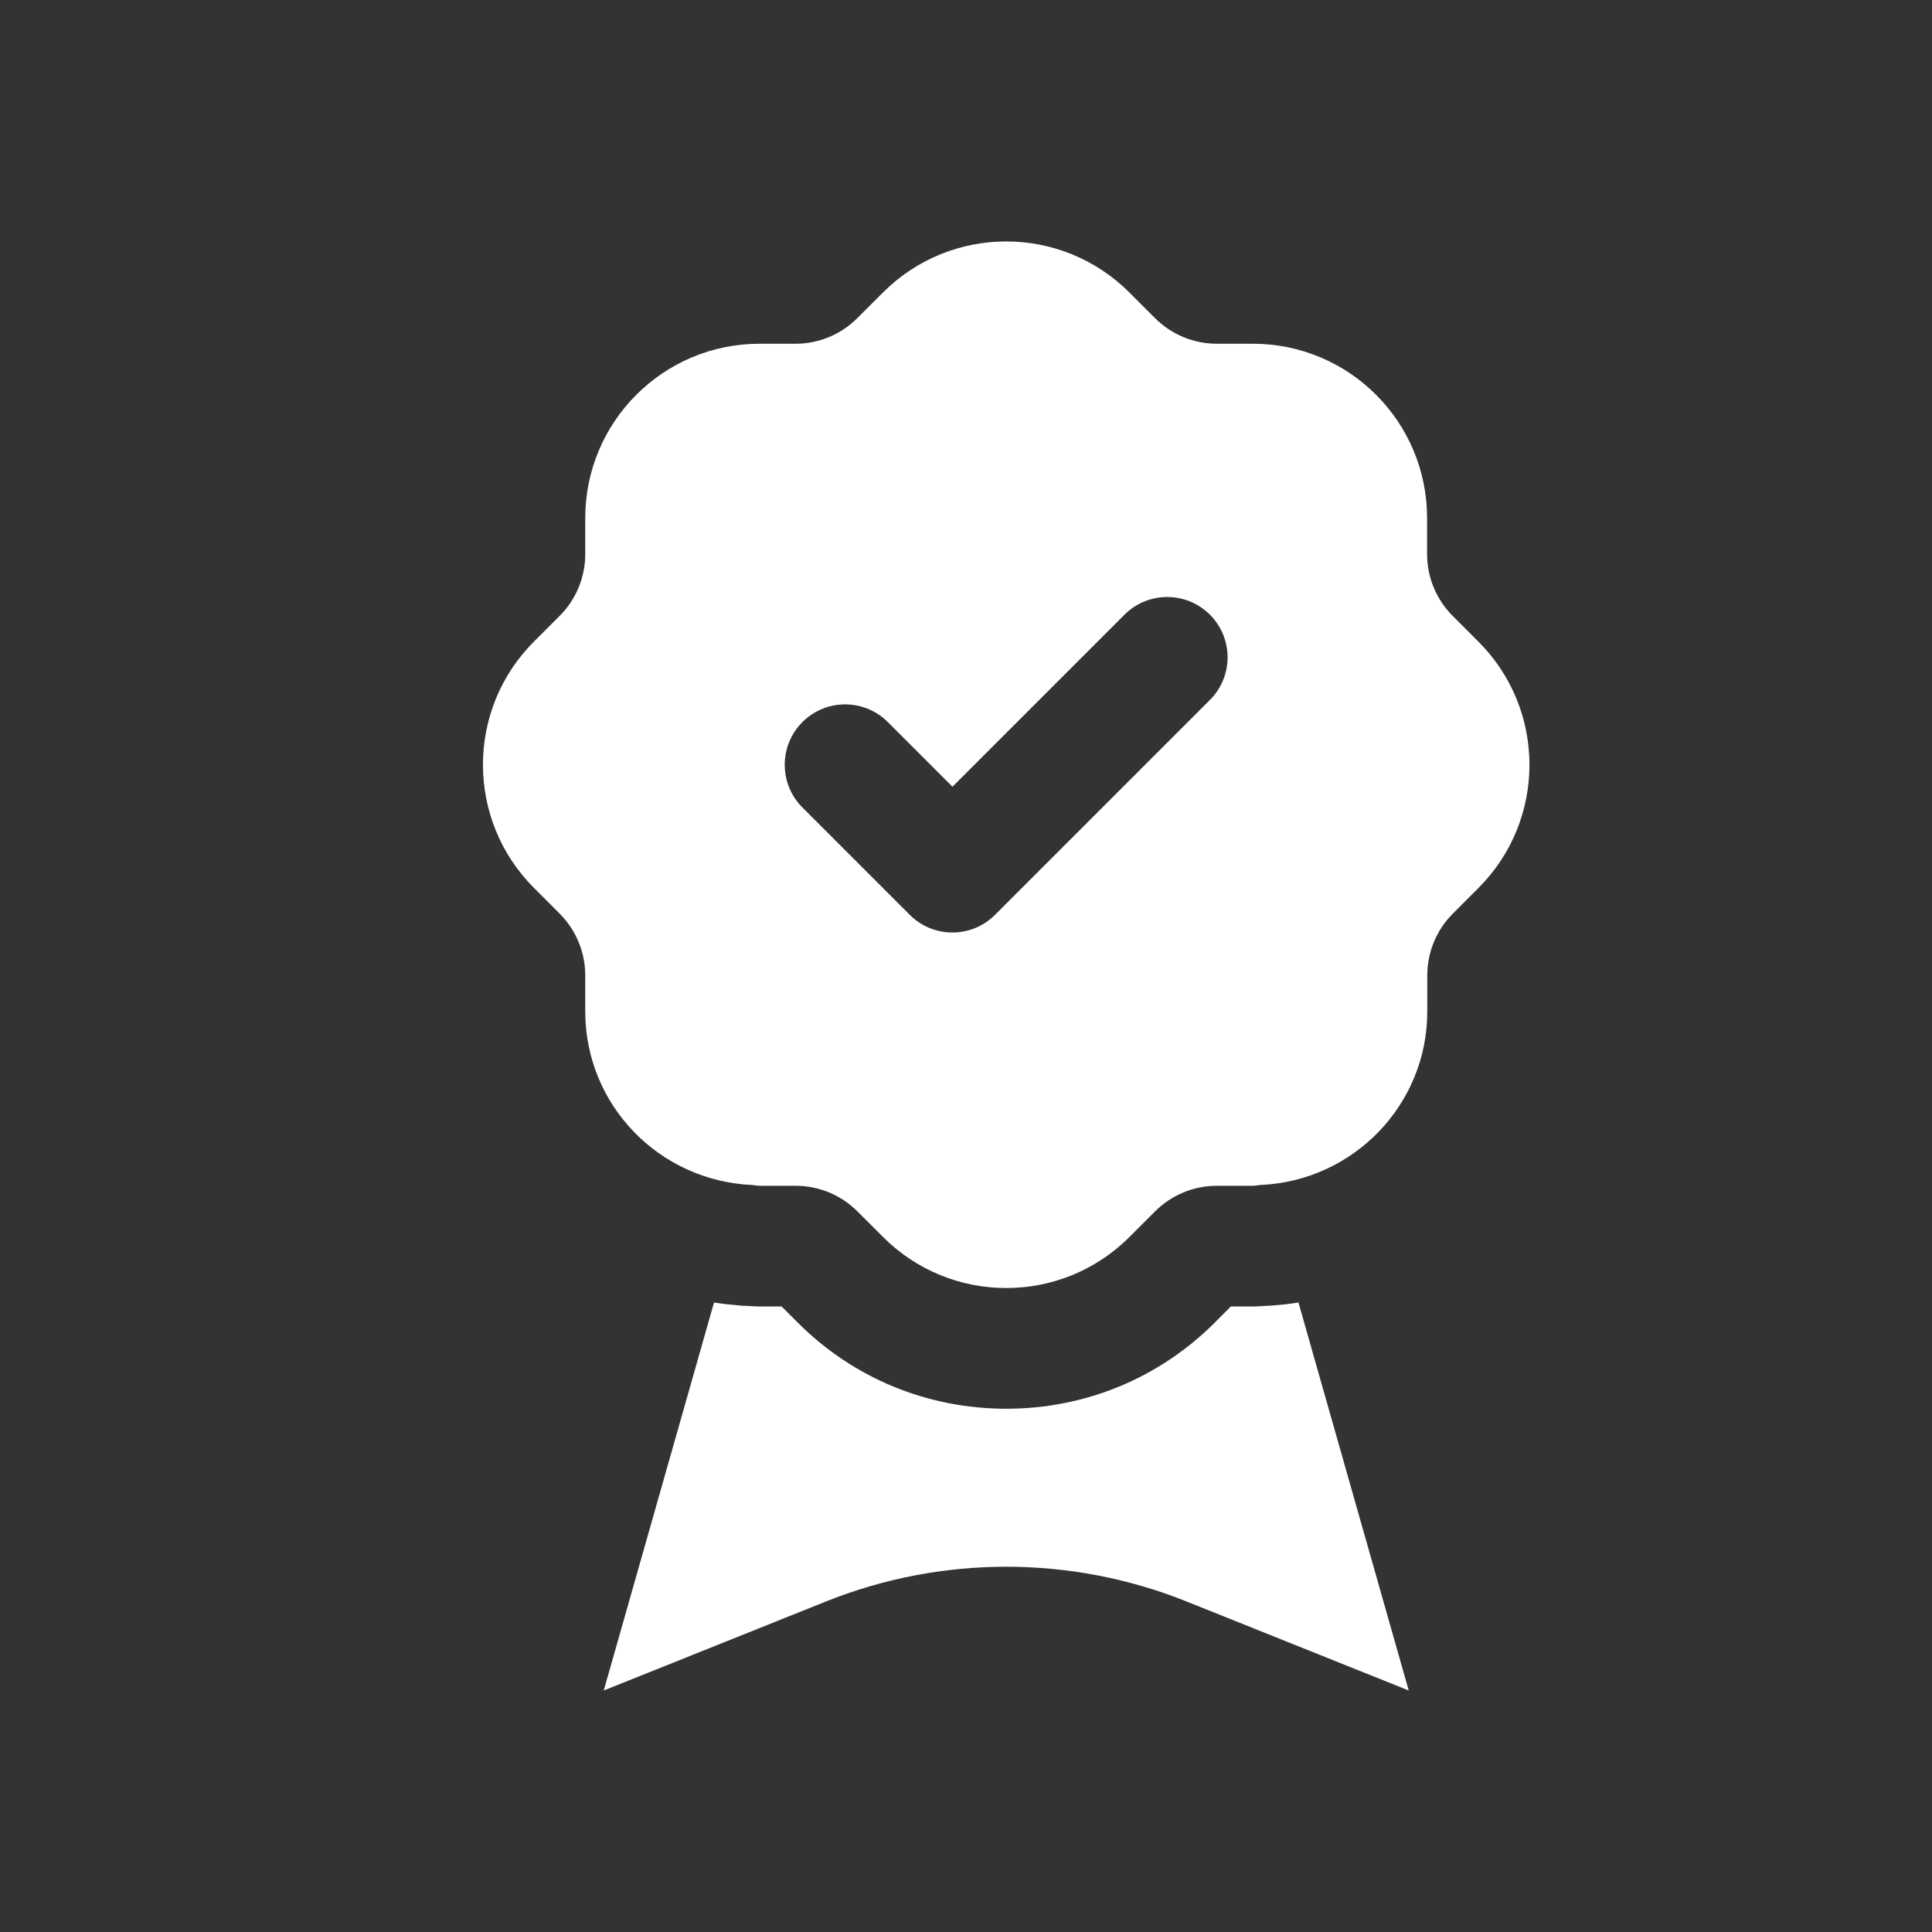 <svg width="50" height="50" viewBox="0 0 50 50" fill="none" xmlns="http://www.w3.org/2000/svg">
<rect x="0" y="0" width="50" height="50" fill="#333333" stroke="none"/>
<path d="M36.458 43.75L30.688 41.438C27.708 40.25 24.375 40.25 21.396 41.438L15.625 43.75L18.479 33.708C18.729 33.75 18.958 33.771 19.208 33.792C19.354 33.792 19.5 33.812 19.666 33.812H20.229L20.646 34.229C22.083 35.667 24 36.458 26.042 36.458C28.083 36.458 30 35.667 31.438 34.229L31.854 33.812H32.417C32.584 33.812 32.729 33.792 32.875 33.792C33.125 33.771 33.354 33.75 33.604 33.708L36.458 43.75ZM38.262 22.981L37.598 23.646C37.175 24.069 36.938 24.644 36.938 25.242V26.175C36.938 28.598 35.023 30.56 32.625 30.667C32.558 30.669 32.494 30.688 32.425 30.688H31.492C30.894 30.688 30.319 30.925 29.896 31.348L29.231 32.012C27.469 33.775 24.613 33.775 22.852 32.012L22.187 31.348C21.764 30.925 21.19 30.688 20.592 30.688H19.658C19.59 30.688 19.527 30.671 19.459 30.667C17.061 30.56 15.146 28.598 15.146 26.175V25.242C15.146 24.644 14.908 24.069 14.485 23.646L13.821 22.981C12.058 21.219 12.058 18.363 13.821 16.602L14.485 15.938C14.908 15.515 15.146 14.94 15.146 14.342V13.408C15.146 10.917 17.165 8.896 19.656 8.896H20.59C21.188 8.896 21.762 8.658 22.185 8.235L22.85 7.571C24.613 5.808 27.469 5.808 29.229 7.571L29.894 8.235C30.317 8.658 30.892 8.896 31.49 8.896H32.423C34.915 8.896 36.933 10.915 36.933 13.408V14.342C36.933 14.94 37.171 15.515 37.594 15.938L38.258 16.602C40.023 18.363 40.023 21.221 38.262 22.981ZM31.313 15.908C30.702 15.298 29.712 15.298 29.102 15.908L24.65 20.36L22.977 18.687C22.369 18.079 21.379 18.075 20.767 18.687C20.156 19.296 20.156 20.288 20.767 20.898L23.544 23.675C23.837 23.969 24.233 24.133 24.648 24.133C25.063 24.133 25.461 23.969 25.752 23.675L31.308 18.119C31.923 17.508 31.923 16.519 31.313 15.908Z" fill="white"/>
</svg>
